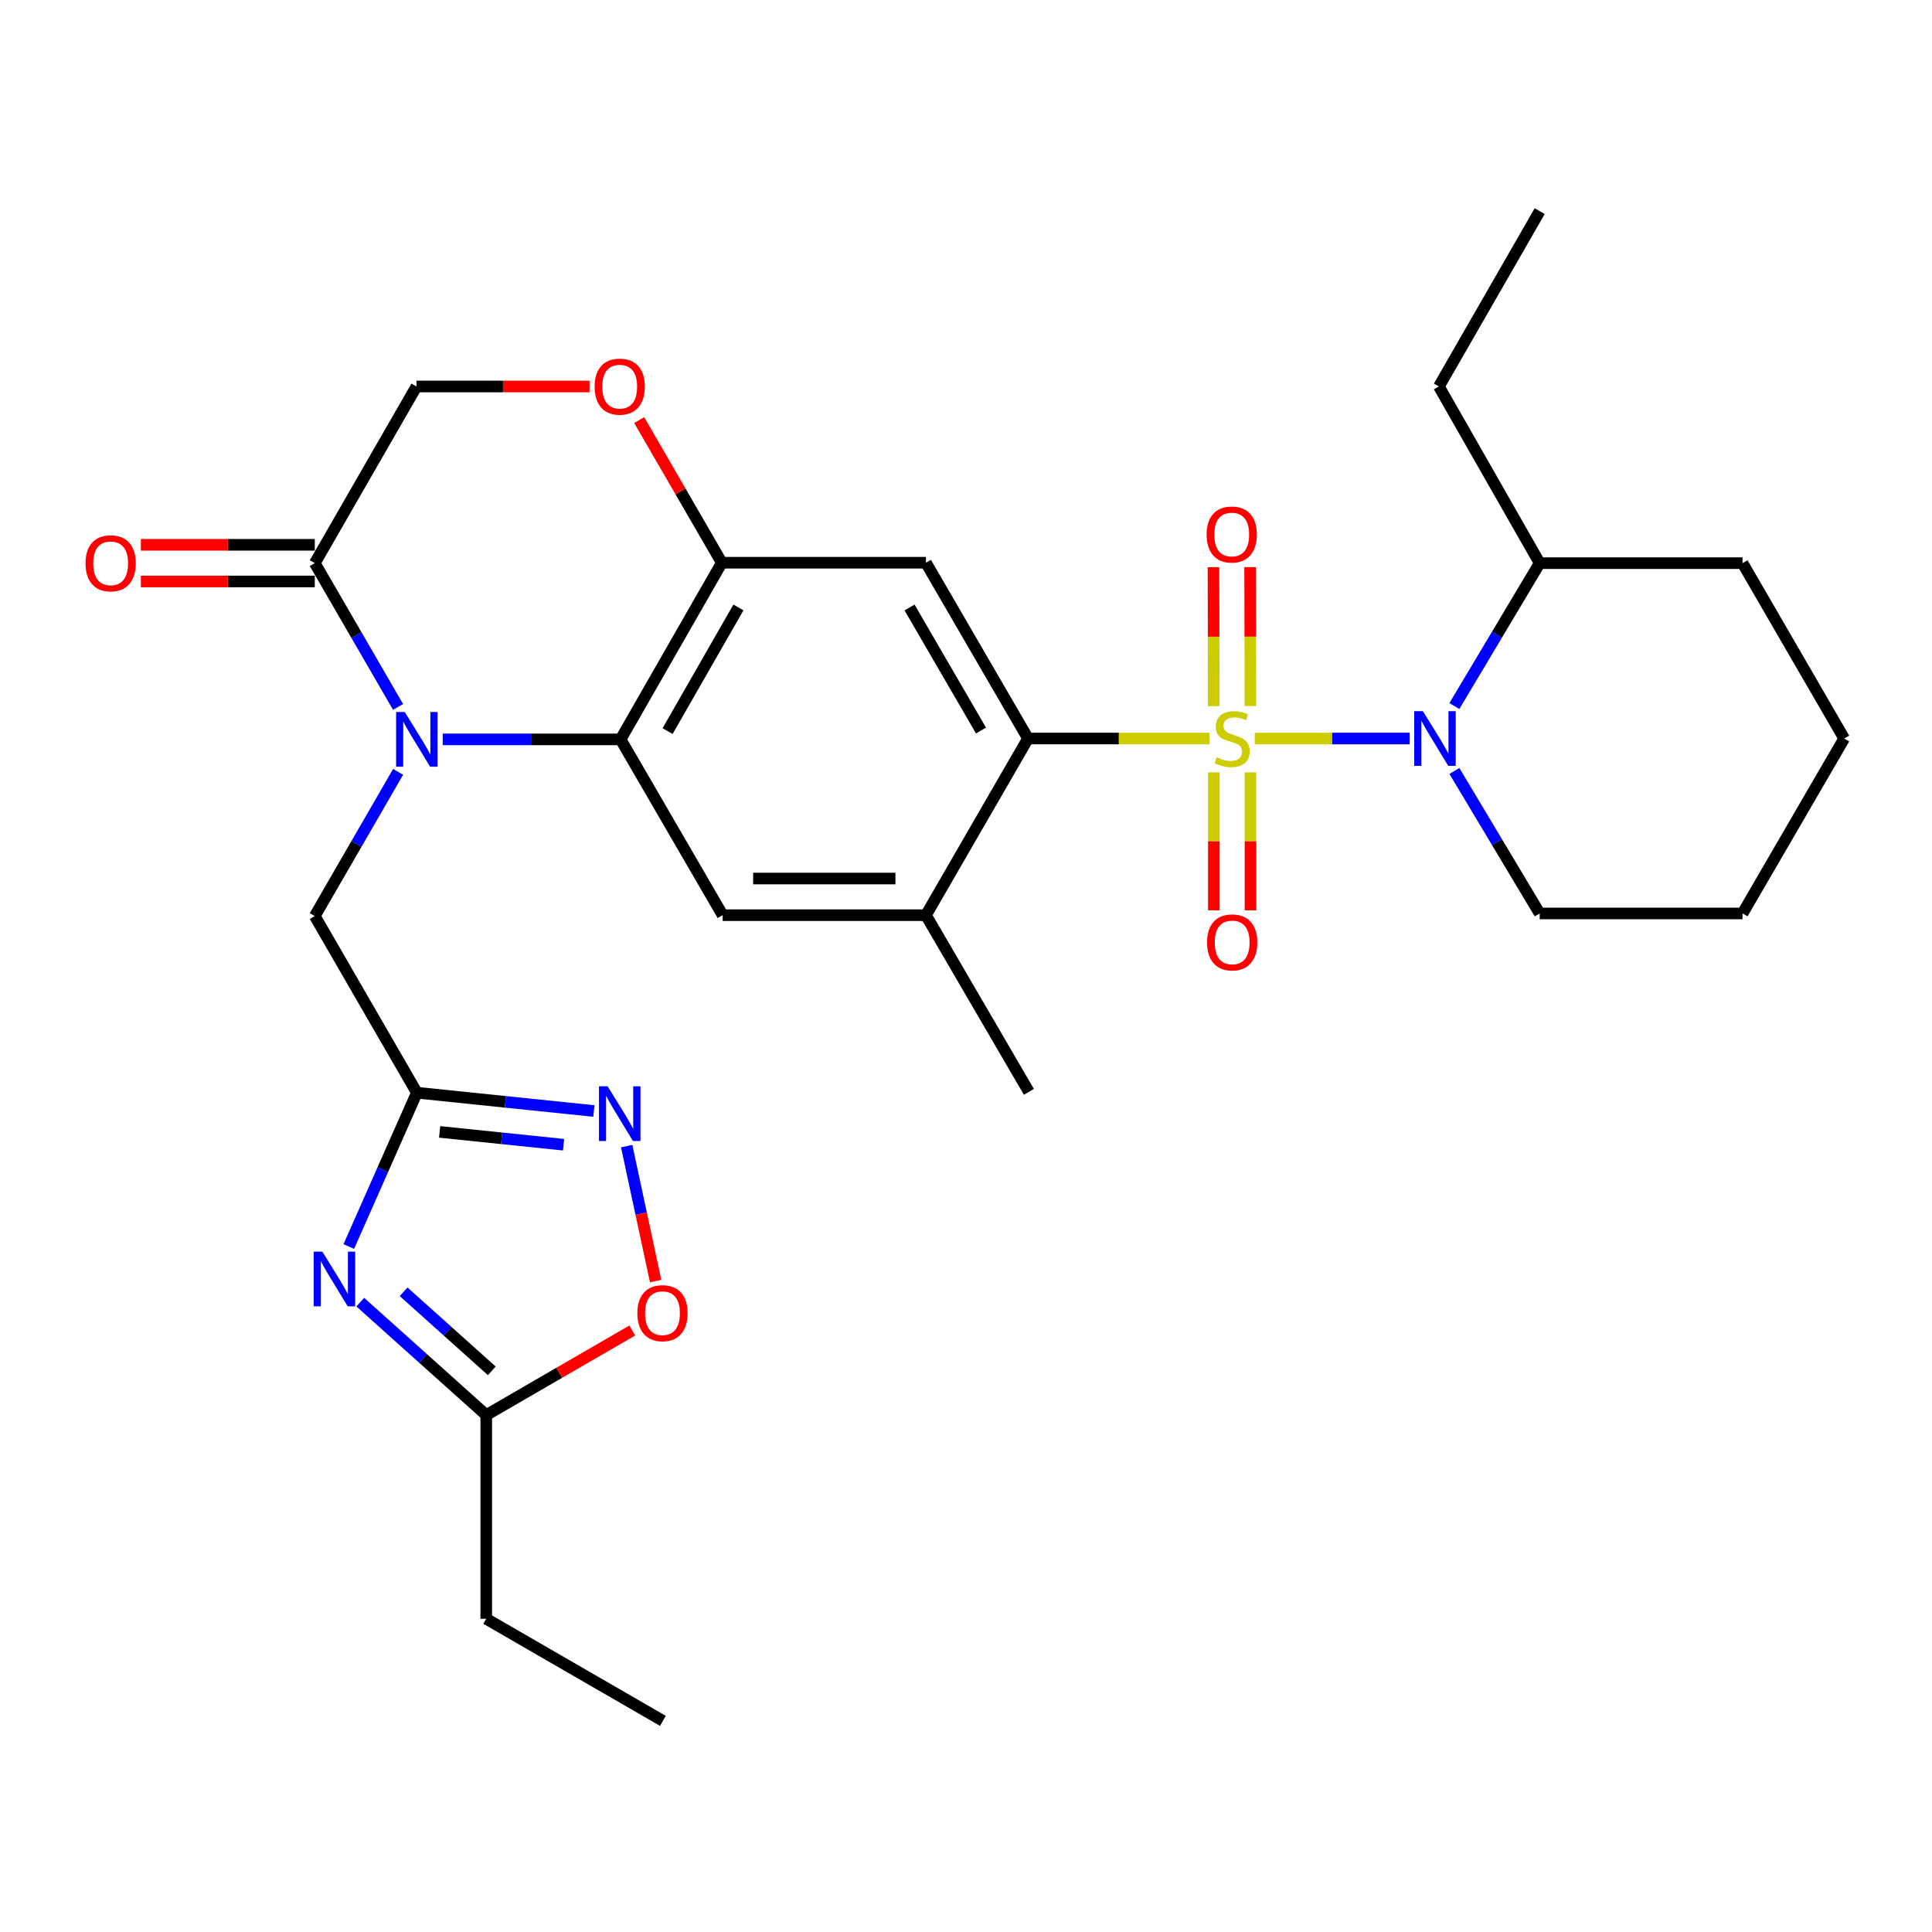 <?xml version='1.0' encoding='iso-8859-1'?>
<svg version='1.1' baseProfile='full'
              xmlns='http://www.w3.org/2000/svg'
                      xmlns:rdkit='http://www.rdkit.org/xml'
                      xmlns:xlink='http://www.w3.org/1999/xlink'
                  xml:space='preserve'
width='1000px' height='1000px' viewBox='0 0 1000 1000'>
<!-- END OF HEADER -->
<rect style='opacity:1.0;fill:#FFFFFF;stroke:none' width='1000' height='1000' x='0' y='0'> </rect>
<path class='bond-1' d='M 649.471,382.253 L 689.57,382.253' style='fill:none;fill-rule:evenodd;stroke:#CCCC00;stroke-width:6px;stroke-linecap:butt;stroke-linejoin:miter;stroke-opacity:1' />
<path class='bond-1' d='M 689.57,382.253 L 729.67,382.253' style='fill:none;fill-rule:evenodd;stroke:#0000FF;stroke-width:6px;stroke-linecap:butt;stroke-linejoin:miter;stroke-opacity:1' />
<path class='bond-2' d='M 626.045,382.253 L 579.071,382.253' style='fill:none;fill-rule:evenodd;stroke:#CCCC00;stroke-width:6px;stroke-linecap:butt;stroke-linejoin:miter;stroke-opacity:1' />
<path class='bond-2' d='M 579.071,382.253 L 532.096,382.253' style='fill:none;fill-rule:evenodd;stroke:#000000;stroke-width:6px;stroke-linecap:butt;stroke-linejoin:miter;stroke-opacity:1' />
<path class='bond-16' d='M 647.216,365.471 L 647.141,329.508' style='fill:none;fill-rule:evenodd;stroke:#CCCC00;stroke-width:6px;stroke-linecap:butt;stroke-linejoin:miter;stroke-opacity:1' />
<path class='bond-16' d='M 647.141,329.508 L 647.066,293.545' style='fill:none;fill-rule:evenodd;stroke:#FF0000;stroke-width:6px;stroke-linecap:butt;stroke-linejoin:miter;stroke-opacity:1' />
<path class='bond-16' d='M 628.247,365.511 L 628.172,329.548' style='fill:none;fill-rule:evenodd;stroke:#CCCC00;stroke-width:6px;stroke-linecap:butt;stroke-linejoin:miter;stroke-opacity:1' />
<path class='bond-16' d='M 628.172,329.548 L 628.096,293.585' style='fill:none;fill-rule:evenodd;stroke:#FF0000;stroke-width:6px;stroke-linecap:butt;stroke-linejoin:miter;stroke-opacity:1' />
<path class='bond-17' d='M 628.282,399.769 L 628.282,435.476' style='fill:none;fill-rule:evenodd;stroke:#CCCC00;stroke-width:6px;stroke-linecap:butt;stroke-linejoin:miter;stroke-opacity:1' />
<path class='bond-17' d='M 628.282,435.476 L 628.282,471.183' style='fill:none;fill-rule:evenodd;stroke:#FF0000;stroke-width:6px;stroke-linecap:butt;stroke-linejoin:miter;stroke-opacity:1' />
<path class='bond-17' d='M 647.251,399.769 L 647.251,435.476' style='fill:none;fill-rule:evenodd;stroke:#CCCC00;stroke-width:6px;stroke-linecap:butt;stroke-linejoin:miter;stroke-opacity:1' />
<path class='bond-17' d='M 647.251,435.476 L 647.251,471.183' style='fill:none;fill-rule:evenodd;stroke:#FF0000;stroke-width:6px;stroke-linecap:butt;stroke-linejoin:miter;stroke-opacity:1' />
<path class='bond-0' d='M 229.147,382.706 L 275.183,382.706' style='fill:none;fill-rule:evenodd;stroke:#0000FF;stroke-width:6px;stroke-linecap:butt;stroke-linejoin:miter;stroke-opacity:1' />
<path class='bond-0' d='M 275.183,382.706 L 321.22,382.706' style='fill:none;fill-rule:evenodd;stroke:#000000;stroke-width:6px;stroke-linecap:butt;stroke-linejoin:miter;stroke-opacity:1' />
<path class='bond-9' d='M 206.042,365.91 L 184.486,328.697' style='fill:none;fill-rule:evenodd;stroke:#0000FF;stroke-width:6px;stroke-linecap:butt;stroke-linejoin:miter;stroke-opacity:1' />
<path class='bond-9' d='M 184.486,328.697 L 162.93,291.484' style='fill:none;fill-rule:evenodd;stroke:#000000;stroke-width:6px;stroke-linecap:butt;stroke-linejoin:miter;stroke-opacity:1' />
<path class='bond-15' d='M 206.063,399.506 L 184.497,436.827' style='fill:none;fill-rule:evenodd;stroke:#0000FF;stroke-width:6px;stroke-linecap:butt;stroke-linejoin:miter;stroke-opacity:1' />
<path class='bond-15' d='M 184.497,436.827 L 162.93,474.149' style='fill:none;fill-rule:evenodd;stroke:#000000;stroke-width:6px;stroke-linecap:butt;stroke-linejoin:miter;stroke-opacity:1' />
<path class='bond-19' d='M 752.775,365.45 L 774.858,328.467' style='fill:none;fill-rule:evenodd;stroke:#0000FF;stroke-width:6px;stroke-linecap:butt;stroke-linejoin:miter;stroke-opacity:1' />
<path class='bond-19' d='M 774.858,328.467 L 796.941,291.484' style='fill:none;fill-rule:evenodd;stroke:#000000;stroke-width:6px;stroke-linecap:butt;stroke-linejoin:miter;stroke-opacity:1' />
<path class='bond-21' d='M 752.796,399.051 L 774.869,435.925' style='fill:none;fill-rule:evenodd;stroke:#0000FF;stroke-width:6px;stroke-linecap:butt;stroke-linejoin:miter;stroke-opacity:1' />
<path class='bond-21' d='M 774.869,435.925 L 796.941,472.8' style='fill:none;fill-rule:evenodd;stroke:#000000;stroke-width:6px;stroke-linecap:butt;stroke-linejoin:miter;stroke-opacity:1' />
<path class='bond-6' d='M 532.096,382.253 L 479.256,291.263' style='fill:none;fill-rule:evenodd;stroke:#000000;stroke-width:6px;stroke-linecap:butt;stroke-linejoin:miter;stroke-opacity:1' />
<path class='bond-6' d='M 507.766,378.13 L 470.778,314.437' style='fill:none;fill-rule:evenodd;stroke:#000000;stroke-width:6px;stroke-linecap:butt;stroke-linejoin:miter;stroke-opacity:1' />
<path class='bond-11' d='M 532.096,382.253 L 479.256,473.696' style='fill:none;fill-rule:evenodd;stroke:#000000;stroke-width:6px;stroke-linecap:butt;stroke-linejoin:miter;stroke-opacity:1' />
<path class='bond-3' d='M 321.22,382.706 L 374.05,473.696' style='fill:none;fill-rule:evenodd;stroke:#000000;stroke-width:6px;stroke-linecap:butt;stroke-linejoin:miter;stroke-opacity:1' />
<path class='bond-30' d='M 321.22,382.706 L 373.607,291.263' style='fill:none;fill-rule:evenodd;stroke:#000000;stroke-width:6px;stroke-linecap:butt;stroke-linejoin:miter;stroke-opacity:1' />
<path class='bond-30' d='M 345.537,378.419 L 382.209,314.409' style='fill:none;fill-rule:evenodd;stroke:#000000;stroke-width:6px;stroke-linecap:butt;stroke-linejoin:miter;stroke-opacity:1' />
<path class='bond-4' d='M 180.533,645.203 L 198.152,605.392' style='fill:none;fill-rule:evenodd;stroke:#0000FF;stroke-width:6px;stroke-linecap:butt;stroke-linejoin:miter;stroke-opacity:1' />
<path class='bond-4' d='M 198.152,605.392 L 215.771,565.582' style='fill:none;fill-rule:evenodd;stroke:#000000;stroke-width:6px;stroke-linecap:butt;stroke-linejoin:miter;stroke-opacity:1' />
<path class='bond-12' d='M 186.478,673.992 L 219.077,703.215' style='fill:none;fill-rule:evenodd;stroke:#0000FF;stroke-width:6px;stroke-linecap:butt;stroke-linejoin:miter;stroke-opacity:1' />
<path class='bond-12' d='M 219.077,703.215 L 251.676,732.439' style='fill:none;fill-rule:evenodd;stroke:#000000;stroke-width:6px;stroke-linecap:butt;stroke-linejoin:miter;stroke-opacity:1' />
<path class='bond-12' d='M 208.92,668.634 L 231.739,689.091' style='fill:none;fill-rule:evenodd;stroke:#0000FF;stroke-width:6px;stroke-linecap:butt;stroke-linejoin:miter;stroke-opacity:1' />
<path class='bond-12' d='M 231.739,689.091 L 254.558,709.547' style='fill:none;fill-rule:evenodd;stroke:#000000;stroke-width:6px;stroke-linecap:butt;stroke-linejoin:miter;stroke-opacity:1' />
<path class='bond-5' d='M 215.771,565.582 L 162.93,474.149' style='fill:none;fill-rule:evenodd;stroke:#000000;stroke-width:6px;stroke-linecap:butt;stroke-linejoin:miter;stroke-opacity:1' />
<path class='bond-8' d='M 215.771,565.582 L 261.579,570.317' style='fill:none;fill-rule:evenodd;stroke:#000000;stroke-width:6px;stroke-linecap:butt;stroke-linejoin:miter;stroke-opacity:1' />
<path class='bond-8' d='M 261.579,570.317 L 307.388,575.053' style='fill:none;fill-rule:evenodd;stroke:#0000FF;stroke-width:6px;stroke-linecap:butt;stroke-linejoin:miter;stroke-opacity:1' />
<path class='bond-8' d='M 227.563,585.871 L 259.629,589.186' style='fill:none;fill-rule:evenodd;stroke:#000000;stroke-width:6px;stroke-linecap:butt;stroke-linejoin:miter;stroke-opacity:1' />
<path class='bond-8' d='M 259.629,589.186 L 291.694,592.501' style='fill:none;fill-rule:evenodd;stroke:#0000FF;stroke-width:6px;stroke-linecap:butt;stroke-linejoin:miter;stroke-opacity:1' />
<path class='bond-7' d='M 479.256,291.263 L 373.607,291.263' style='fill:none;fill-rule:evenodd;stroke:#000000;stroke-width:6px;stroke-linecap:butt;stroke-linejoin:miter;stroke-opacity:1' />
<path class='bond-13' d='M 373.607,291.263 L 352.225,254.349' style='fill:none;fill-rule:evenodd;stroke:#000000;stroke-width:6px;stroke-linecap:butt;stroke-linejoin:miter;stroke-opacity:1' />
<path class='bond-13' d='M 352.225,254.349 L 330.843,217.436' style='fill:none;fill-rule:evenodd;stroke:#FF0000;stroke-width:6px;stroke-linecap:butt;stroke-linejoin:miter;stroke-opacity:1' />
<path class='bond-14' d='M 324.37,593.234 L 331.861,628.157' style='fill:none;fill-rule:evenodd;stroke:#0000FF;stroke-width:6px;stroke-linecap:butt;stroke-linejoin:miter;stroke-opacity:1' />
<path class='bond-14' d='M 331.861,628.157 L 339.352,663.08' style='fill:none;fill-rule:evenodd;stroke:#FF0000;stroke-width:6px;stroke-linecap:butt;stroke-linejoin:miter;stroke-opacity:1' />
<path class='bond-20' d='M 162.93,281.999 L 117.921,281.999' style='fill:none;fill-rule:evenodd;stroke:#000000;stroke-width:6px;stroke-linecap:butt;stroke-linejoin:miter;stroke-opacity:1' />
<path class='bond-20' d='M 117.921,281.999 L 72.912,281.999' style='fill:none;fill-rule:evenodd;stroke:#FF0000;stroke-width:6px;stroke-linecap:butt;stroke-linejoin:miter;stroke-opacity:1' />
<path class='bond-20' d='M 162.93,300.969 L 117.921,300.969' style='fill:none;fill-rule:evenodd;stroke:#000000;stroke-width:6px;stroke-linecap:butt;stroke-linejoin:miter;stroke-opacity:1' />
<path class='bond-20' d='M 117.921,300.969 L 72.912,300.969' style='fill:none;fill-rule:evenodd;stroke:#FF0000;stroke-width:6px;stroke-linecap:butt;stroke-linejoin:miter;stroke-opacity:1' />
<path class='bond-32' d='M 162.93,291.484 L 215.56,200.041' style='fill:none;fill-rule:evenodd;stroke:#000000;stroke-width:6px;stroke-linecap:butt;stroke-linejoin:miter;stroke-opacity:1' />
<path class='bond-10' d='M 374.05,473.696 L 479.256,473.696' style='fill:none;fill-rule:evenodd;stroke:#000000;stroke-width:6px;stroke-linecap:butt;stroke-linejoin:miter;stroke-opacity:1' />
<path class='bond-10' d='M 389.831,454.726 L 463.475,454.726' style='fill:none;fill-rule:evenodd;stroke:#000000;stroke-width:6px;stroke-linecap:butt;stroke-linejoin:miter;stroke-opacity:1' />
<path class='bond-22' d='M 479.256,473.696 L 532.56,565.139' style='fill:none;fill-rule:evenodd;stroke:#000000;stroke-width:6px;stroke-linecap:butt;stroke-linejoin:miter;stroke-opacity:1' />
<path class='bond-23' d='M 251.676,732.439 L 251.676,837.888' style='fill:none;fill-rule:evenodd;stroke:#000000;stroke-width:6px;stroke-linecap:butt;stroke-linejoin:miter;stroke-opacity:1' />
<path class='bond-33' d='M 251.676,732.439 L 289.469,710.551' style='fill:none;fill-rule:evenodd;stroke:#000000;stroke-width:6px;stroke-linecap:butt;stroke-linejoin:miter;stroke-opacity:1' />
<path class='bond-33' d='M 289.469,710.551 L 327.262,688.664' style='fill:none;fill-rule:evenodd;stroke:#FF0000;stroke-width:6px;stroke-linecap:butt;stroke-linejoin:miter;stroke-opacity:1' />
<path class='bond-18' d='M 305.136,200.041 L 260.348,200.041' style='fill:none;fill-rule:evenodd;stroke:#FF0000;stroke-width:6px;stroke-linecap:butt;stroke-linejoin:miter;stroke-opacity:1' />
<path class='bond-18' d='M 260.348,200.041 L 215.56,200.041' style='fill:none;fill-rule:evenodd;stroke:#000000;stroke-width:6px;stroke-linecap:butt;stroke-linejoin:miter;stroke-opacity:1' />
<path class='bond-24' d='M 796.941,291.484 L 744.775,200.041' style='fill:none;fill-rule:evenodd;stroke:#000000;stroke-width:6px;stroke-linecap:butt;stroke-linejoin:miter;stroke-opacity:1' />
<path class='bond-25' d='M 796.941,291.484 L 901.937,291.484' style='fill:none;fill-rule:evenodd;stroke:#000000;stroke-width:6px;stroke-linecap:butt;stroke-linejoin:miter;stroke-opacity:1' />
<path class='bond-26' d='M 796.941,472.8 L 901.937,472.8' style='fill:none;fill-rule:evenodd;stroke:#000000;stroke-width:6px;stroke-linecap:butt;stroke-linejoin:miter;stroke-opacity:1' />
<path class='bond-27' d='M 251.676,837.888 L 343.108,890.717' style='fill:none;fill-rule:evenodd;stroke:#000000;stroke-width:6px;stroke-linecap:butt;stroke-linejoin:miter;stroke-opacity:1' />
<path class='bond-28' d='M 744.775,200.041 L 796.941,109.283' style='fill:none;fill-rule:evenodd;stroke:#000000;stroke-width:6px;stroke-linecap:butt;stroke-linejoin:miter;stroke-opacity:1' />
<path class='bond-31' d='M 901.937,291.484 L 954.545,382.253' style='fill:none;fill-rule:evenodd;stroke:#000000;stroke-width:6px;stroke-linecap:butt;stroke-linejoin:miter;stroke-opacity:1' />
<path class='bond-29' d='M 901.937,472.8 L 954.545,382.253' style='fill:none;fill-rule:evenodd;stroke:#000000;stroke-width:6px;stroke-linecap:butt;stroke-linejoin:miter;stroke-opacity:1' />
<path  class='atom-0' d='M 629.767 391.973
Q 630.087 392.093, 631.407 392.653
Q 632.727 393.213, 634.167 393.573
Q 635.647 393.893, 637.087 393.893
Q 639.767 393.893, 641.327 392.613
Q 642.887 391.293, 642.887 389.013
Q 642.887 387.453, 642.087 386.493
Q 641.327 385.533, 640.127 385.013
Q 638.927 384.493, 636.927 383.893
Q 634.407 383.133, 632.887 382.413
Q 631.407 381.693, 630.327 380.173
Q 629.287 378.653, 629.287 376.093
Q 629.287 372.533, 631.687 370.333
Q 634.127 368.133, 638.927 368.133
Q 642.207 368.133, 645.927 369.693
L 645.007 372.773
Q 641.607 371.373, 639.047 371.373
Q 636.287 371.373, 634.767 372.533
Q 633.247 373.653, 633.287 375.613
Q 633.287 377.133, 634.047 378.053
Q 634.847 378.973, 635.967 379.493
Q 637.127 380.013, 639.047 380.613
Q 641.607 381.413, 643.127 382.213
Q 644.647 383.013, 645.727 384.653
Q 646.847 386.253, 646.847 389.013
Q 646.847 392.933, 644.207 395.053
Q 641.607 397.133, 637.247 397.133
Q 634.727 397.133, 632.807 396.573
Q 630.927 396.053, 628.687 395.133
L 629.767 391.973
' fill='#CCCC00'/>
<path  class='atom-1' d='M 209.511 368.546
L 218.791 383.546
Q 219.711 385.026, 221.191 387.706
Q 222.671 390.386, 222.751 390.546
L 222.751 368.546
L 226.511 368.546
L 226.511 396.866
L 222.631 396.866
L 212.671 380.466
Q 211.511 378.546, 210.271 376.346
Q 209.071 374.146, 208.711 373.466
L 208.711 396.866
L 205.031 396.866
L 205.031 368.546
L 209.511 368.546
' fill='#0000FF'/>
<path  class='atom-2' d='M 736.481 368.093
L 745.761 383.093
Q 746.681 384.573, 748.161 387.253
Q 749.641 389.933, 749.721 390.093
L 749.721 368.093
L 753.481 368.093
L 753.481 396.413
L 749.601 396.413
L 739.641 380.013
Q 738.481 378.093, 737.241 375.893
Q 736.041 373.693, 735.681 373.013
L 735.681 396.413
L 732.001 396.413
L 732.001 368.093
L 736.481 368.093
' fill='#0000FF'/>
<path  class='atom-5' d='M 166.84 647.839
L 176.12 662.839
Q 177.04 664.319, 178.52 666.999
Q 180 669.679, 180.08 669.839
L 180.08 647.839
L 183.84 647.839
L 183.84 676.159
L 179.96 676.159
L 170 659.759
Q 168.84 657.839, 167.6 655.639
Q 166.4 653.439, 166.04 652.759
L 166.04 676.159
L 162.36 676.159
L 162.36 647.839
L 166.84 647.839
' fill='#0000FF'/>
<path  class='atom-9' d='M 314.507 562.276
L 323.787 577.276
Q 324.707 578.756, 326.187 581.436
Q 327.667 584.116, 327.747 584.276
L 327.747 562.276
L 331.507 562.276
L 331.507 590.596
L 327.627 590.596
L 317.667 574.196
Q 316.507 572.276, 315.267 570.076
Q 314.067 567.876, 313.707 567.196
L 313.707 590.596
L 310.027 590.596
L 310.027 562.276
L 314.507 562.276
' fill='#0000FF'/>
<path  class='atom-14' d='M 307.767 200.121
Q 307.767 193.321, 311.127 189.521
Q 314.487 185.721, 320.767 185.721
Q 327.047 185.721, 330.407 189.521
Q 333.767 193.321, 333.767 200.121
Q 333.767 207.001, 330.367 210.921
Q 326.967 214.801, 320.767 214.801
Q 314.527 214.801, 311.127 210.921
Q 307.767 207.041, 307.767 200.121
M 320.767 211.601
Q 325.087 211.601, 327.407 208.721
Q 329.767 205.801, 329.767 200.121
Q 329.767 194.561, 327.407 191.761
Q 325.087 188.921, 320.767 188.921
Q 316.447 188.921, 314.087 191.721
Q 311.767 194.521, 311.767 200.121
Q 311.767 205.841, 314.087 208.721
Q 316.447 211.601, 320.767 211.601
' fill='#FF0000'/>
<path  class='atom-15' d='M 329.898 679.689
Q 329.898 672.889, 333.258 669.089
Q 336.618 665.289, 342.898 665.289
Q 349.178 665.289, 352.538 669.089
Q 355.898 672.889, 355.898 679.689
Q 355.898 686.569, 352.498 690.489
Q 349.098 694.369, 342.898 694.369
Q 336.658 694.369, 333.258 690.489
Q 329.898 686.609, 329.898 679.689
M 342.898 691.169
Q 347.218 691.169, 349.538 688.289
Q 351.898 685.369, 351.898 679.689
Q 351.898 674.129, 349.538 671.329
Q 347.218 668.489, 342.898 668.489
Q 338.578 668.489, 336.218 671.289
Q 333.898 674.089, 333.898 679.689
Q 333.898 685.409, 336.218 688.289
Q 338.578 691.169, 342.898 691.169
' fill='#FF0000'/>
<path  class='atom-17' d='M 624.545 276.662
Q 624.545 269.862, 627.905 266.062
Q 631.265 262.262, 637.545 262.262
Q 643.825 262.262, 647.185 266.062
Q 650.545 269.862, 650.545 276.662
Q 650.545 283.542, 647.145 287.462
Q 643.745 291.342, 637.545 291.342
Q 631.305 291.342, 627.905 287.462
Q 624.545 283.582, 624.545 276.662
M 637.545 288.142
Q 641.865 288.142, 644.185 285.262
Q 646.545 282.342, 646.545 276.662
Q 646.545 271.102, 644.185 268.302
Q 641.865 265.462, 637.545 265.462
Q 633.225 265.462, 630.865 268.262
Q 628.545 271.062, 628.545 276.662
Q 628.545 282.382, 630.865 285.262
Q 633.225 288.142, 637.545 288.142
' fill='#FF0000'/>
<path  class='atom-18' d='M 624.767 487.781
Q 624.767 480.981, 628.127 477.181
Q 631.487 473.381, 637.767 473.381
Q 644.047 473.381, 647.407 477.181
Q 650.767 480.981, 650.767 487.781
Q 650.767 494.661, 647.367 498.581
Q 643.967 502.461, 637.767 502.461
Q 631.527 502.461, 628.127 498.581
Q 624.767 494.701, 624.767 487.781
M 637.767 499.261
Q 642.087 499.261, 644.407 496.381
Q 646.767 493.461, 646.767 487.781
Q 646.767 482.221, 644.407 479.421
Q 642.087 476.581, 637.767 476.581
Q 633.447 476.581, 631.087 479.381
Q 628.767 482.181, 628.767 487.781
Q 628.767 493.501, 631.087 496.381
Q 633.447 499.261, 637.767 499.261
' fill='#FF0000'/>
<path  class='atom-21' d='M 44.271 291.564
Q 44.271 284.764, 47.631 280.964
Q 50.991 277.164, 57.271 277.164
Q 63.551 277.164, 66.911 280.964
Q 70.271 284.764, 70.271 291.564
Q 70.271 298.444, 66.871 302.364
Q 63.471 306.244, 57.271 306.244
Q 51.031 306.244, 47.631 302.364
Q 44.271 298.484, 44.271 291.564
M 57.271 303.044
Q 61.591 303.044, 63.911 300.164
Q 66.271 297.244, 66.271 291.564
Q 66.271 286.004, 63.911 283.204
Q 61.591 280.364, 57.271 280.364
Q 52.951 280.364, 50.591 283.164
Q 48.271 285.964, 48.271 291.564
Q 48.271 297.284, 50.591 300.164
Q 52.951 303.044, 57.271 303.044
' fill='#FF0000'/>
</svg>
